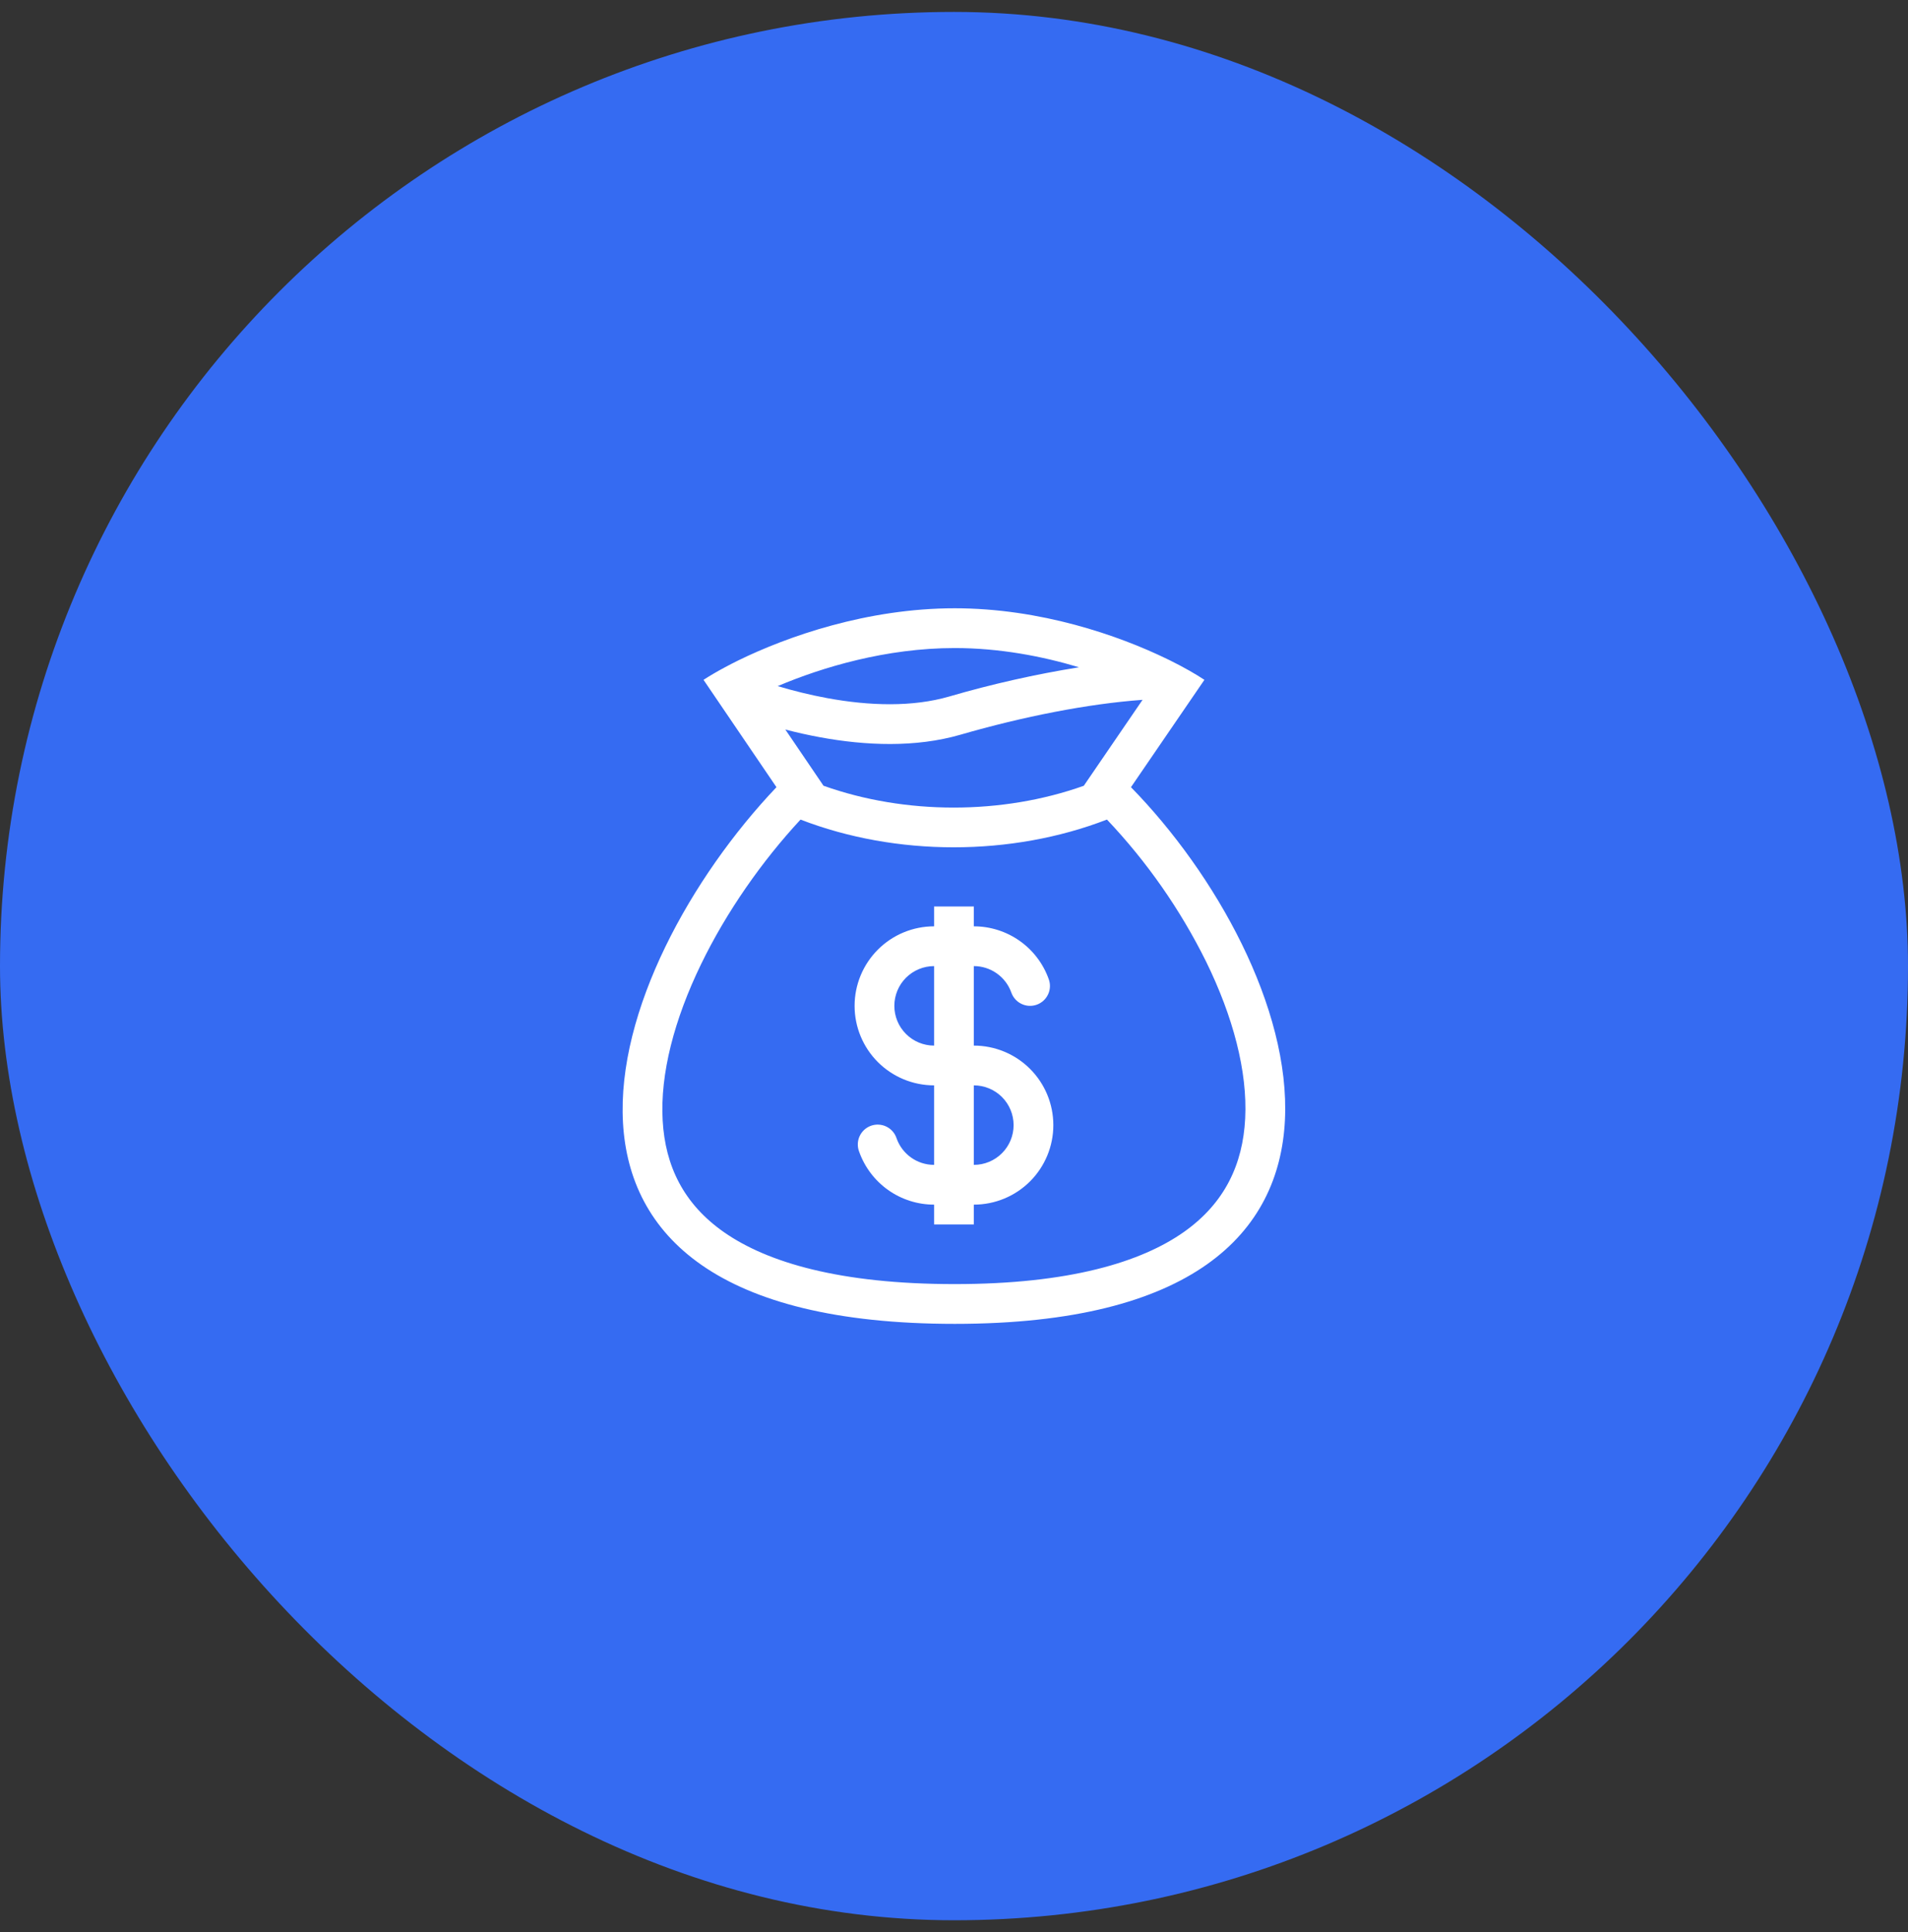 <svg width="80" height="81" viewBox="0 0 80 81" fill="none" xmlns="http://www.w3.org/2000/svg">
<rect x="0" y="0" width="80" height="81" fill="#333333" stroke="none"/>
<rect y="0.5" width="80" height="80" rx="40" fill="#356BF2"/>
<path fill-rule="evenodd" clip-rule="evenodd" d="M43.975 41.056C43.746 40.406 43.32 39.843 42.757 39.445C42.194 39.047 41.522 38.833 40.832 38.833V38H39.165V38.833C38.281 38.833 37.433 39.184 36.808 39.81C36.183 40.435 35.832 41.283 35.832 42.167C35.832 43.051 36.183 43.899 36.808 44.524C37.433 45.149 38.281 45.5 39.165 45.5V48.833C38.44 48.833 37.823 48.371 37.593 47.722C37.559 47.616 37.504 47.518 37.431 47.434C37.358 47.349 37.269 47.28 37.169 47.231C37.07 47.181 36.961 47.153 36.85 47.146C36.738 47.139 36.627 47.155 36.522 47.192C36.417 47.229 36.32 47.287 36.238 47.362C36.156 47.437 36.089 47.528 36.043 47.629C35.996 47.73 35.97 47.84 35.967 47.951C35.963 48.063 35.982 48.173 36.022 48.278C36.252 48.928 36.678 49.49 37.24 49.888C37.803 50.286 38.476 50.5 39.165 50.5V51.333H40.832V50.5C41.716 50.5 42.564 50.149 43.189 49.524C43.814 48.899 44.165 48.051 44.165 47.167C44.165 46.283 43.814 45.435 43.189 44.81C42.564 44.184 41.716 43.833 40.832 43.833V40.5C41.177 40.5 41.513 40.607 41.794 40.806C42.076 41.005 42.289 41.286 42.404 41.611C42.477 41.819 42.631 41.99 42.83 42.085C42.929 42.132 43.036 42.16 43.145 42.166C43.255 42.171 43.364 42.156 43.467 42.119C43.57 42.083 43.665 42.026 43.747 41.953C43.828 41.88 43.894 41.791 43.941 41.693C43.989 41.594 44.016 41.487 44.022 41.378C44.028 41.268 44.012 41.159 43.975 41.056ZM39.165 40.5C38.723 40.5 38.299 40.676 37.987 40.988C37.674 41.301 37.499 41.725 37.499 42.167C37.499 42.609 37.674 43.033 37.987 43.345C38.299 43.658 38.723 43.833 39.165 43.833V40.5ZM40.832 48.833C41.274 48.833 41.698 48.658 42.011 48.345C42.323 48.033 42.499 47.609 42.499 47.167C42.499 46.725 42.323 46.301 42.011 45.988C41.698 45.676 41.274 45.5 40.832 45.5V48.833Z" fill="white"/>
<path fill-rule="evenodd" clip-rule="evenodd" d="M30.959 27.684C33.005 26.683 36.359 25.5 40.031 25.5C43.626 25.5 46.893 26.634 48.927 27.622L49.042 27.677C49.655 27.981 50.15 28.267 50.499 28.5L47.42 33C54.517 40.255 59.999 55.498 40.031 55.498C20.064 55.498 25.398 40.532 32.556 33L29.498 28.5C29.734 28.346 30.033 28.167 30.39 27.977C30.566 27.882 30.756 27.784 30.959 27.684ZM45.442 32.941L47.906 29.338C45.614 29.503 42.888 30.042 40.263 30.802C38.388 31.343 36.304 31.261 34.375 30.905C33.889 30.815 33.406 30.708 32.928 30.583L34.528 32.939C37.957 34.16 42.012 34.16 45.442 32.941ZM33.565 34.358C37.578 35.908 42.4 35.908 46.413 34.357C48.087 36.123 49.488 38.129 50.569 40.309C51.696 42.608 52.309 44.905 52.209 46.885C52.113 48.796 51.361 50.428 49.645 51.642C47.855 52.906 44.846 53.831 40.03 53.831C35.209 53.831 32.186 52.922 30.38 51.672C28.651 50.474 27.892 48.863 27.785 46.978C27.672 45.02 28.272 42.734 29.395 40.42C30.465 38.213 31.959 36.089 33.565 34.358ZM32.607 28.763C33.274 28.962 33.97 29.134 34.677 29.265C36.469 29.595 38.265 29.643 39.799 29.199C41.586 28.678 43.403 28.269 45.24 27.973C43.707 27.512 41.914 27.167 40.03 27.167C37.16 27.167 34.482 27.968 32.607 28.763Z" fill="white"/>
</svg>

